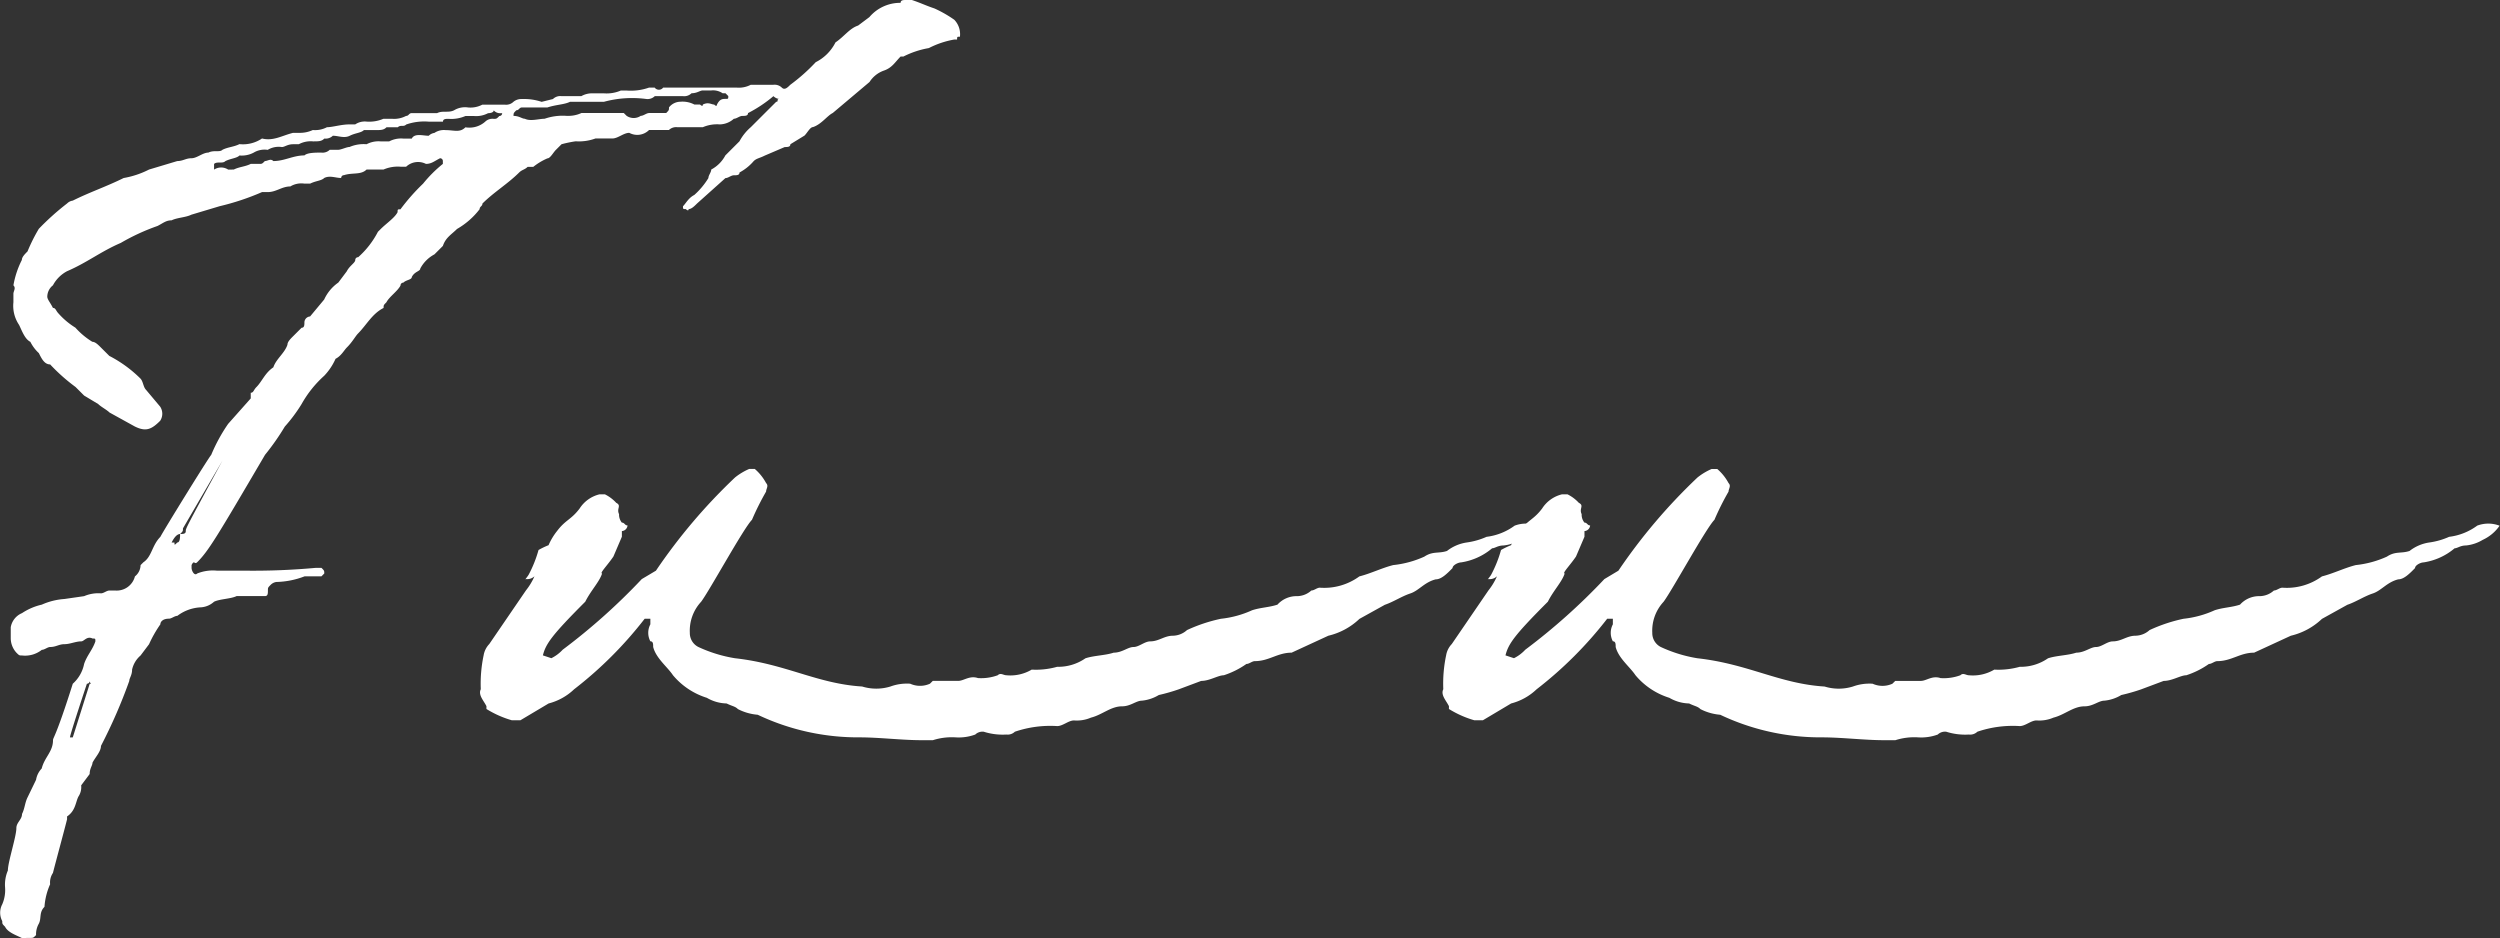 <svg xmlns="http://www.w3.org/2000/svg" width="104" height="39.021" viewBox="0 0 104 39.021"><rect x="0" y="0" width="104" height="39.021" fill="#333333" stroke="none"/><defs><clipPath id="a"><path data-name="長方形 1" fill="#fff" d="M0 0h104v39.021H0z"/></clipPath></defs><g data-name="グループ 2"><g data-name="グループ 1" clip-path="url(#a)" fill="#fff"><path data-name="パス 1" d="M.911 39.022c-.235-.117-.587-.234-.7-.469-.117-.119-.117-.119-.117-.235a.746.746 0 010-.7 1.5 1.5 0 00.117-.706 1.494 1.494 0 01.117-.7c0-.352.353-1.41.353-1.763 0-.235.235-.352.235-.587.118-.235.118-.47.235-.7l.349-.722a.887.887 0 01.235-.47c.117-.471.47-.7.47-1.176 0-.117.118-.117.823-2.351a1.49 1.49 0 00.471-.822c.117-.353.352-.588.469-.94 0-.118 0-.118-.117-.118-.235-.117-.352.118-.47.118-.235 0-.47.117-.7.117s-.353.117-.588.117c-.117 0-.235.118-.353.118a1.12 1.12 0 01-.823.235c-.117 0-.117 0-.235-.117a.9.9 0 01-.235-.587v-.471a.78.78 0 01.469-.587 2.486 2.486 0 01.823-.353 2.774 2.774 0 01.941-.235l.82-.118a1.5 1.5 0 01.7-.117c.117 0 .235-.117.353-.117h.237a.784.784 0 00.823-.588.612.612 0 00.235-.469l.117-.118c.353-.235.353-.7.706-1.058.117-.235 2-3.291 2.115-3.409a6.99 6.99 0 01.705-1.292l.94-1.058v-.235c.117 0 .117-.117.235-.235.235-.235.353-.587.705-.823.117-.353.47-.587.587-.94 0-.117.117-.235.235-.353l.353-.353c.118 0 .118-.117.118-.235a.252.252 0 01.235-.235l.587-.705a1.736 1.736 0 01.588-.705l.352-.469c.118-.235.353-.353.353-.471a.115.115 0 01.121-.115 3.657 3.657 0 00.822-1.058l.118-.117c.235-.235.587-.469.7-.7 0-.117 0-.117.118-.117A8.511 8.511 0 0117.6 7.64a5.462 5.462 0 01.823-.822V6.7a.115.115 0 00-.117-.117c-.235.117-.352.235-.587.235a.723.723 0 00-.823.117h-.235a1.492 1.492 0 00-.705.117h-.706c-.235.235-.587.118-.94.235a.115.115 0 00-.117.117c-.235 0-.47-.117-.705 0-.117.117-.353.117-.587.235h-.235a.882.882 0 00-.588.117c-.352 0-.587.235-.94.235H10.9a10.32 10.32 0 01-1.763.587l-1.176.353c-.235.118-.587.118-.823.235-.235 0-.352.117-.587.235a8.853 8.853 0 00-1.528.705c-.822.352-1.41.823-2.233 1.176a1.415 1.415 0 00-.588.587.61.61 0 00-.235.47c0 .117.117.235.235.47.118 0 .118.117.235.235a3.132 3.132 0 00.7.587 3.121 3.121 0 00.705.588c.117 0 .235.117.353.235l.353.352a5.243 5.243 0 011.292.94c.117.118.117.353.235.471l.588.7a.535.535 0 010 .588c-.353.352-.588.47-1.058.235l-1.05-.58c-.118-.117-.353-.235-.471-.353l-.584-.351-.356-.356a7.65 7.65 0 01-1.058-.94c-.235 0-.353-.235-.47-.47a1.636 1.636 0 01-.353-.47c-.235-.117-.353-.47-.47-.705a1.415 1.415 0 01-.235-.94v-.352c0-.118.117-.235 0-.353a3.742 3.742 0 01.352-1.058c0-.117.118-.235.235-.353a7.027 7.027 0 01.47-.94 10.68 10.68 0 011.177-1.056.41.41 0 01.235-.117c.705-.353 1.41-.588 2.116-.94A3.72 3.72 0 006.2 7.053L7.376 6.7c.235 0 .353-.117.587-.117s.47-.235.705-.235c.235-.117.47 0 .587-.117.235-.117.47-.117.705-.235a1.413 1.413 0 00.94-.235c.47.117.823-.117 1.292-.235h.235a1.278 1.278 0 00.587-.117 1.062 1.062 0 00.588-.117c.235 0 .587-.117.94-.117h.235a.706.706 0 01.469-.117 1.494 1.494 0 00.705-.117h.352a1.056 1.056 0 00.588-.118c.117 0 .117-.117.235-.117h1.058c.235-.118.47 0 .705-.118a.88.88 0 01.587-.117 1.061 1.061 0 00.588-.117h.94a.433.433 0 00.353-.117.515.515 0 01.353-.117 2.3 2.3 0 01.822.117l.471-.117A.43.43 0 0123.36 4h.823a.889.889 0 01.47-.117h.47a1.494 1.494 0 00.705-.117h.235A2.28 2.28 0 0027 3.644h.235a.219.219 0 00.352 0h3.056a1.062 1.062 0 00.588-.117h.94a.431.431 0 01.352.117c.118.118.235 0 .353-.117a7.575 7.575 0 001.058-.94 1.85 1.85 0 00.822-.823c.353-.235.588-.587.94-.7l.471-.353a1.682 1.682 0 011.298-.593c0-.118.117-.118.235-.118h.235c.353.117.588.235.94.352a5.063 5.063 0 01.823.47.863.863 0 01.235.705c-.118 0-.118 0-.118.117H39.7A3.726 3.726 0 0038.64 2a3.731 3.731 0 00-1.058.352h-.117c-.235.235-.353.471-.705.588a1.172 1.172 0 00-.587.47l-1.53 1.29c-.235.117-.47.47-.823.587-.117 0-.235.235-.352.353L32.88 6c0 .117-.117.117-.235.117l-.823.352c-.235.118-.353.118-.47.235a2.062 2.062 0 01-.588.471c0 .117-.117.117-.235.117s-.235.117-.352.117L29 8.463c-.118.117-.235.235-.353.235 0 .117-.118 0-.118 0-.117 0-.117 0-.117-.118.117-.117.235-.352.47-.469a3.121 3.121 0 00.588-.705c0-.117.117-.235.117-.353a1.417 1.417 0 00.588-.588l.587-.587a2.069 2.069 0 01.471-.587l.352-.352.353-.353.353-.352c.117 0 0-.117.117-.117A.409.409 0 0132.175 4a5.548 5.548 0 01-1.058.705c0 .117-.118.117-.235.117s-.235.118-.353.118a.9.9 0 01-.587.235 1.494 1.494 0 00-.705.117h-1.058a.433.433 0 00-.353.117H27a.694.694 0 01-.822.117c-.235 0-.471.235-.705.235h-.703a2 2 0 01-.822.117A5.063 5.063 0 0023.36 6l-.235.235c-.117.117-.235.353-.353.353a2.557 2.557 0 00-.587.353h-.235c-.117.117-.235.117-.353.235-.47.469-1.058.822-1.528 1.292 0 .117-.117.117-.117.235a3.17 3.17 0 01-.94.822c-.235.235-.47.353-.588.705l-.352.352a1.42 1.42 0 00-.588.588c0 .118-.235.118-.353.353 0 .117-.235.117-.352.235a.115.115 0 00-.117.118c-.118.235-.471.47-.588.7-.117.117-.117.117-.117.235-.47.235-.705.7-1.058 1.058-.117.117-.235.353-.471.587-.117.118-.235.352-.469.47a2.466 2.466 0 01-.471.705 4.606 4.606 0 00-.94 1.175 6.492 6.492 0 01-.7.94 10.142 10.142 0 01-.823 1.175c-2 3.409-2.351 4-2.821 4.467-.117.118-.117-.118-.235.118v.117c0 .117.117.352.235.234a1.747 1.747 0 01.823-.117H10.2a28.809 28.809 0 002.938-.117h.235c.117.117.117.117.117.234l-.117.118h-.7a3.468 3.468 0 01-1.176.235.413.413 0 00-.235.117c-.117.118-.117.118-.117.236s0 .234-.117.234H9.843c-.235.118-.7.118-.94.236a.9.9 0 01-.587.234 1.754 1.754 0 00-.94.353c-.117 0-.235.117-.353.117-.235 0-.352.118-.352.235a5.079 5.079 0 00-.471.828l-.353.469a1.078 1.078 0 00-.352.587c0 .235-.117.353-.117.471A21.692 21.692 0 014.2 31.03c0 .235-.235.469-.353.7 0 .118-.117.235-.117.47l-.353.47a.71.71 0 01-.117.471c-.118.235-.118.587-.47.823v.117c-.117.47-.47 1.763-.588 2.233a.71.71 0 00-.117.471 2.767 2.767 0 00-.235.94c-.235.236-.117.471-.235.7a.894.894 0 00-.115.475c-.117.117-.117.117-.235.117zm2.821-10.579c.117 0 0 0 0-.117a.115.115 0 01-.117.117s-.705 2.116-.705 2.234h.117zm3.761-6.229c.118 0 .235 0 .235-.118s0-.117 1.528-2.937L7.611 21.98c0 .117 0 .117-.118.235-.117 0-.235.117-.353.353h.118c0 .117 0 .117.117 0 .117 0 .117-.236.117-.353M9.726 7.053c.235-.117.47-.117.705-.235h.353c.117 0 .117 0 .235-.118.117 0 .235-.117.353 0 .47 0 .822-.235 1.293-.235.117-.117.469-.117.7-.117a.432.432 0 00.353-.117h.353c.117 0 .352-.117.47-.117A1.492 1.492 0 0115.25 6a1.057 1.057 0 01.588-.118h.352a1.062 1.062 0 01.588-.117h.352c.117-.235.47-.117.705-.117a.412.412 0 01.235-.118.707.707 0 01.47-.117c.353 0 .587.117.822-.117a.992.992 0 00.823-.235.432.432 0 01.353-.117c.117 0 .117 0 .235-.118a.115.115 0 00.117-.117h-.117a.363.363 0 01-.235-.118c0 .118-.235.118-.235.118a1.059 1.059 0 01-.587.117h-.353a1.483 1.483 0 01-.7.118c-.117 0-.235 0-.235.117h-.587a2.293 2.293 0 00-.94.117c-.117.117-.235 0-.353.117h-.47c-.117.117-.235.117-.47.117h-.47c-.117.117-.352.117-.587.235s-.47 0-.705 0a.432.432 0 01-.353.117c-.117.117-.235.117-.47.117a1.056 1.056 0 00-.594.119h-.235c-.235 0-.352.117-.469.117a.882.882 0 00-.588.117.881.881 0 00-.587.117 1.061 1.061 0 01-.587.117c-.118.118-.353.118-.588.235-.117.118-.353 0-.47.118v.235a.535.535 0 01.588 0zM23.6 4.819a1.278 1.278 0 00.587-.117h1.763l.118.117a.522.522 0 00.587 0c.118 0 .235-.117.353-.117h.705c.117-.118.117-.118.117-.235a.612.612 0 01.47-.235 1.06 1.06 0 01.587.117h.235s.117.117.117 0c.235-.117.353 0 .47 0 .118.117.118 0 .118 0 .117-.235.235-.235.353-.235s.117 0 .117-.118l-.117-.117h-.12a.707.707 0 00-.47-.117h-.353c-.117 0-.235.117-.47.117a.432.432 0 01-.353.121h-1.175a.431.431 0 01-.353.118 4.475 4.475 0 00-1.763.117h-1.41c-.235.117-.587.117-.94.235h-1.058c-.118 0-.118.117-.235.117-.117.118-.117.118-.117.235.235 0 .353.118.47.118.235.117.587 0 .823 0a2.281 2.281 0 01.94-.118"/><path data-name="パス 2" d="M63.016 21.862a2.482 2.482 0 01-1.176.47 3 3 0 01-.823.235 1.749 1.749 0 00-.823.353c-.353.117-.587 0-.94.235a4.177 4.177 0 01-1.294.352c-.47.118-.94.353-1.41.471a2.486 2.486 0 01-1.646.47c-.117 0-.235.117-.352.117a.9.9 0 01-.587.235 1.066 1.066 0 00-.823.353c-.353.117-.705.117-1.058.235a4.189 4.189 0 01-1.294.353 6.594 6.594 0 00-1.41.47.9.9 0 01-.588.235c-.353 0-.587.235-.94.235-.235 0-.47.235-.7.235s-.471.235-.823.235c-.353.117-.823.117-1.176.235a1.985 1.985 0 01-1.176.353 3.257 3.257 0 01-1.058.117 1.744 1.744 0 01-1.059.234c-.118 0-.235-.117-.353 0a2 2 0 01-.823.118c-.353-.118-.588.117-.823.117h-1.057l-.118.117a1 1 0 01-.823 0 2 2 0 00-.822.117 1.994 1.994 0 01-1.175 0c-1.881-.117-3.173-.94-5.289-1.176a5.806 5.806 0 01-1.528-.47.646.646 0 01-.352-.587 1.767 1.767 0 01.47-1.293c.353-.47 1.763-3.055 2.115-3.409a11.107 11.107 0 01.588-1.175c0-.117.117-.235 0-.353a2.055 2.055 0 00-.47-.587h-.235a2.548 2.548 0 00-.587.353 23.347 23.347 0 00-3.291 3.878l-.589.35a25.639 25.639 0 01-3.291 2.939 1.625 1.625 0 01-.47.352l-.353-.117c.118-.47.353-.823 1.763-2.233.235-.47.587-.822.7-1.175-.117 0 .235-.353.471-.705l.352-.823v-.235a.253.253 0 00.235-.235c-.117 0-.117-.117-.235-.117a.517.517 0 01-.117-.353c-.117-.235.117-.352-.117-.47a1.627 1.627 0 00-.47-.353h-.231a1.362 1.362 0 00-.822.588c-.353.469-.587.469-.941.94a2.557 2.557 0 00-.352.587 3.214 3.214 0 00-.417.2 5.1 5.1 0 01-.4 1.008c-.041.078-.1.14-.149.214.01 0 .017-.01.027-.013a.434.434 0 00.353-.117 2.556 2.556 0 01-.353.587l-1.527 2.233a.888.888 0 00-.235.47 5.7 5.7 0 00-.118 1.41c-.117.235.118.47.235.705v.117a4.18 4.18 0 001.058.47h.353l1.176-.7a2.406 2.406 0 001.058-.588 16.381 16.381 0 002.939-2.938h.235v.235a.751.751 0 000 .705c.117 0 .117.117.117.235.118.47.588.823.823 1.176a3 3 0 001.41.94 1.7 1.7 0 00.823.235c.235.117.353.117.47.235a2.182 2.182 0 00.823.235 9.735 9.735 0 004.231.94c.823 0 1.763.118 2.586.118h.47a2.576 2.576 0 01.94-.118 2 2 0 00.823-.117.434.434 0 01.353-.117 2.6 2.6 0 00.941.117.434.434 0 00.353-.117 4.57 4.57 0 011.762-.235c.235 0 .47-.235.7-.235a1.491 1.491 0 00.705-.117c.47-.118.823-.47 1.293-.47.353 0 .587-.235.823-.235a1.673 1.673 0 00.705-.235 7.686 7.686 0 00.823-.235l.94-.352c.353 0 .705-.235.941-.235a3.51 3.51 0 00.94-.47c.118 0 .236-.118.353-.118.588 0 .941-.352 1.528-.352l1.528-.705a2.8 2.8 0 001.293-.7l1.058-.587c.352-.118.7-.353 1.058-.471s.588-.469 1.058-.587c.235 0 .47-.235.7-.47 0-.118.235-.235.353-.235a2.6 2.6 0 001.293-.587c.118 0 .235-.117.471-.117a1.663 1.663 0 00.7-.235 1.724 1.724 0 00.7-.587 1.3 1.3 0 00-.94 0"/><path data-name="パス 3" d="M103.059 21.862a2.482 2.482 0 01-1.176.47 3 3 0 01-.823.235 1.749 1.749 0 00-.823.353c-.353.117-.587 0-.94.235a4.177 4.177 0 01-1.294.352c-.47.118-.94.353-1.41.471a2.486 2.486 0 01-1.646.47c-.117 0-.235.117-.352.117a.9.9 0 01-.587.235 1.066 1.066 0 00-.823.353c-.353.117-.705.117-1.058.235a4.189 4.189 0 01-1.294.353 6.594 6.594 0 00-1.41.47.9.9 0 01-.588.235c-.353 0-.587.235-.94.235-.235 0-.47.235-.7.235s-.471.235-.823.235c-.353.117-.823.117-1.176.235a1.985 1.985 0 01-1.176.353 3.257 3.257 0 01-1.058.117 1.744 1.744 0 01-1.058.235c-.118 0-.235-.117-.353 0a2 2 0 01-.823.118c-.353-.118-.588.117-.823.117h-1.063l-.118.117a1 1 0 01-.823 0 2 2 0 00-.822.117 1.994 1.994 0 01-1.175 0c-1.881-.117-3.173-.94-5.289-1.176a5.806 5.806 0 01-1.528-.47.646.646 0 01-.352-.587 1.767 1.767 0 01.47-1.293c.353-.47 1.763-3.055 2.115-3.409a11.108 11.108 0 01.588-1.175c0-.117.117-.235 0-.353a2.054 2.054 0 00-.47-.587h-.235a2.548 2.548 0 00-.587.353 23.347 23.347 0 00-3.291 3.878l-.583.349a25.638 25.638 0 01-3.291 2.939 1.625 1.625 0 01-.47.352l-.353-.117c.118-.47.353-.823 1.763-2.233.235-.47.587-.822.7-1.175-.117 0 .235-.353.471-.705l.352-.823v-.235a.253.253 0 00.235-.235c-.117 0-.117-.117-.235-.117a.517.517 0 01-.117-.353c-.117-.235.117-.352-.117-.47a1.627 1.627 0 00-.47-.353h-.235a1.362 1.362 0 00-.822.588c-.353.469-.587.469-.941.94a2.557 2.557 0 00-.352.587 3.215 3.215 0 00-.417.2 5.1 5.1 0 01-.4 1.008c-.041.078-.1.14-.149.214.01 0 .017-.01.027-.013a.434.434 0 00.353-.117 2.556 2.556 0 01-.353.587l-1.527 2.233a.888.888 0 00-.235.47 5.7 5.7 0 00-.118 1.41c-.117.235.118.47.235.705v.117a4.18 4.18 0 001.058.47h.353l1.176-.7a2.406 2.406 0 001.058-.588 16.381 16.381 0 002.939-2.938h.235v.235a.751.751 0 000 .705c.117 0 .117.117.117.235.118.47.588.823.823 1.176a3 3 0 001.41.94 1.7 1.7 0 00.823.235c.235.117.353.117.47.235a2.182 2.182 0 00.823.235 9.735 9.735 0 004.231.94c.823 0 1.763.118 2.586.118h.47a2.576 2.576 0 01.94-.118 2 2 0 00.823-.117.434.434 0 01.353-.117 2.6 2.6 0 00.941.117.434.434 0 00.353-.117 4.57 4.57 0 011.762-.235c.235 0 .47-.235.7-.235a1.491 1.491 0 00.705-.117c.47-.118.823-.47 1.293-.47.353 0 .587-.235.823-.235a1.673 1.673 0 00.705-.235 7.687 7.687 0 00.823-.235l.94-.352c.353 0 .705-.235.941-.235a3.51 3.51 0 00.94-.47c.118 0 .236-.118.353-.118.588 0 .941-.352 1.528-.352l1.528-.705a2.8 2.8 0 001.293-.7l1.058-.587c.352-.118.7-.353 1.058-.471s.588-.469 1.058-.587c.235 0 .47-.235.7-.47 0-.118.235-.235.353-.235a2.6 2.6 0 001.293-.587c.118 0 .235-.117.471-.117a1.663 1.663 0 00.7-.235 1.724 1.724 0 00.7-.587 1.3 1.3 0 00-.94 0"/></g></g></svg>